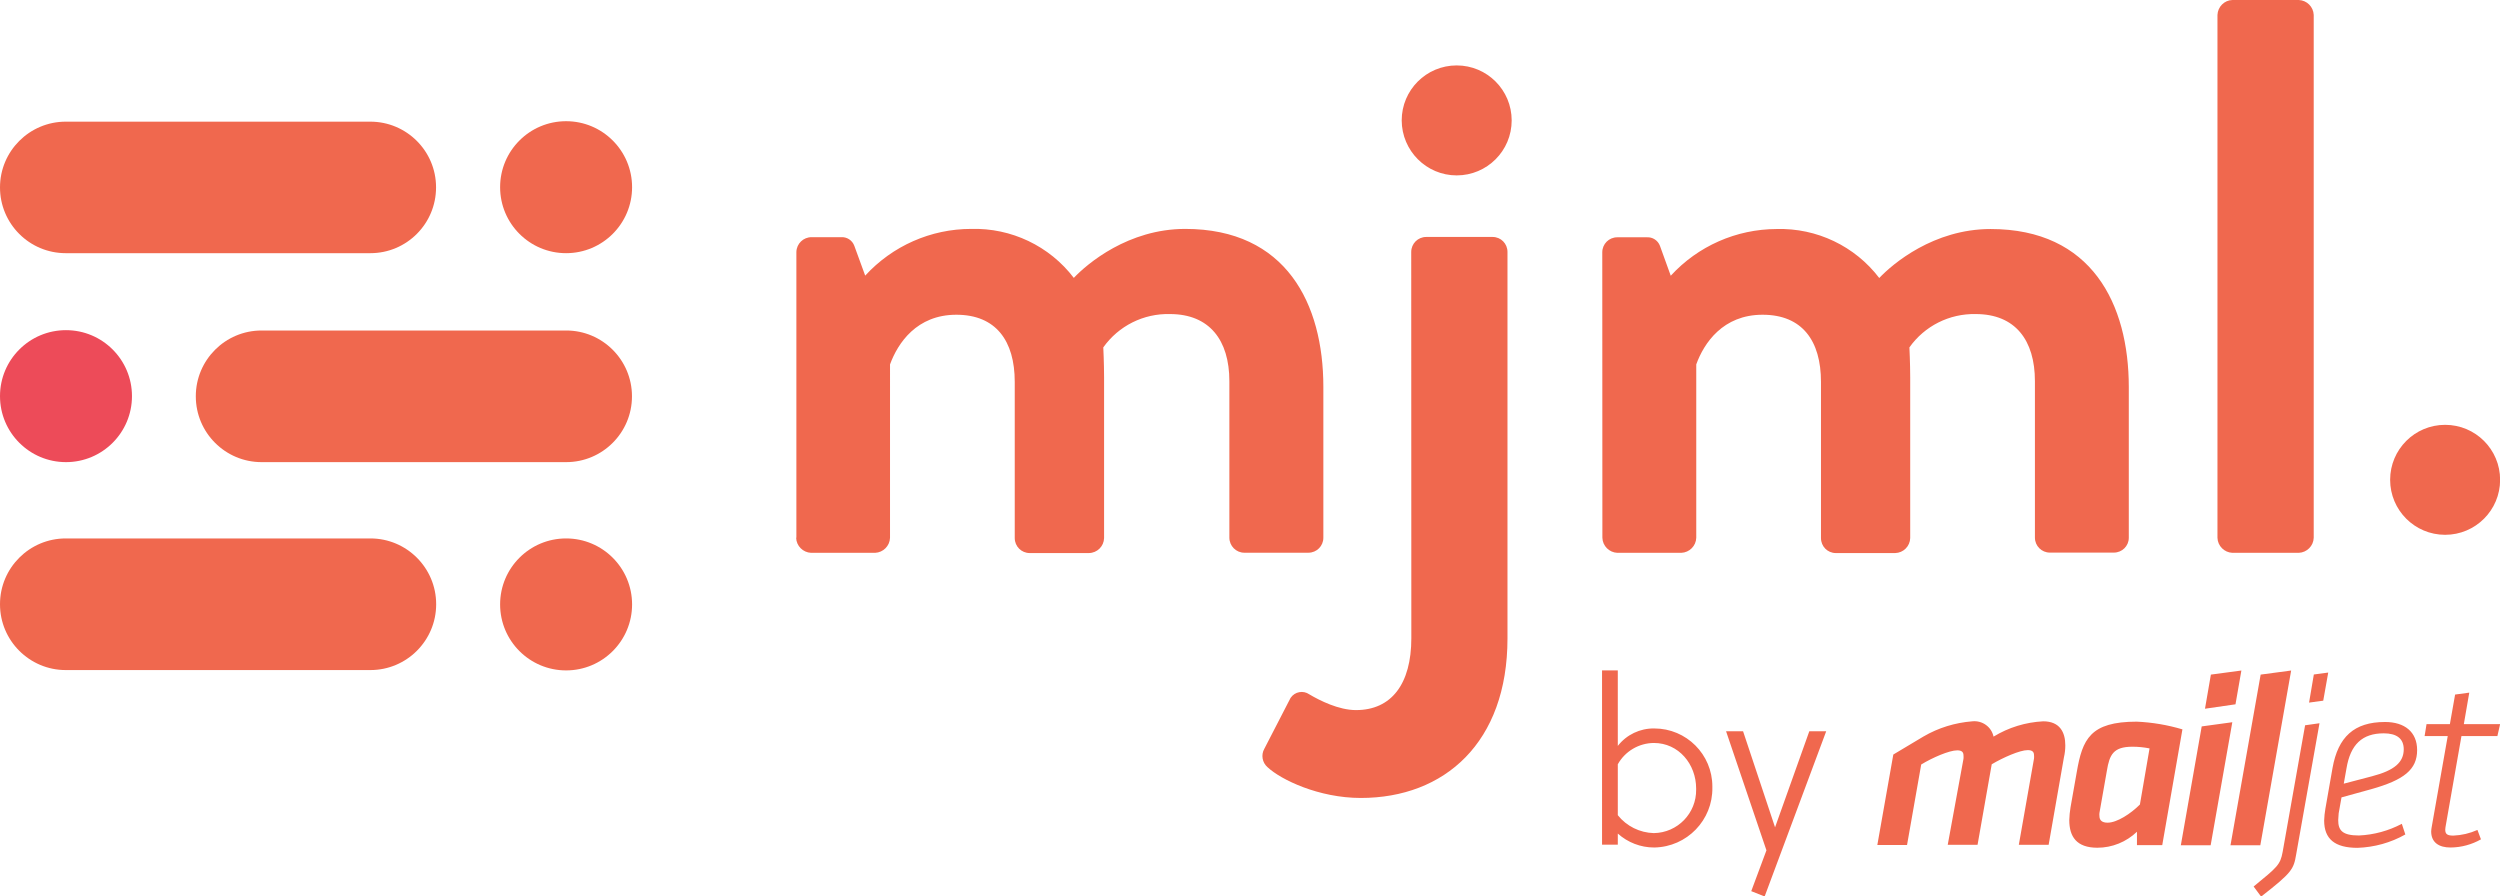<?xml version="1.0" encoding="utf-8"?>
<!-- Generator: Adobe Illustrator 22.1.0, SVG Export Plug-In . SVG Version: 6.00 Build 0)  -->
<svg version="1.1" id="Layer_1" xmlns="http://www.w3.org/2000/svg" xmlns:xlink="http://www.w3.org/1999/xlink" x="0px" y="0px"
	 viewBox="0 0 2205 790.7" style="enable-background:new 0 0 2205 790.7;" xml:space="preserve">
<style type="text/css">
	.st0{fill:#F0684E;}
	.st1{fill:#ED4B59;}
</style>
<g>
	<path class="st0" d="M702.2,474.3c0.2,7.2,6,13,13.2,13.3h56.4c7.2-0.3,13-6.1,13.2-13.3V321.4c6.9-18.8,23.5-43.8,58.5-43.8
		c34.9,0,51.5,23,51.5,59.2v137.8c0,7.3,5.9,13.2,13.2,13.2h52.2c7.3-0.1,13.2-5.9,13.4-13.2V332.9c0-12.5-0.7-26.5-0.7-26.5
		c13.5-19,35.5-30,58.8-29.4c34.8,0,52.4,23,52.4,59.2v138c0,7.3,5.9,13.3,13.2,13.3c0,0,0,0,0,0h56.5c7.3,0,13.2-5.9,13.2-13.2
		c0,0,0,0,0-0.1v-133c0-73.2-32.7-139.3-121.9-139.3c-50.1,0-86.3,30.6-98.2,43.2c-21.5-28.2-55.2-44.2-90.6-43.2
		c-35.5,0-69.4,15-93.4,41.2l-9.6-26.3c-1.8-4.9-6.6-8-11.8-7.6h-25.8c-7.3-0.1-13.3,5.7-13.5,13c0,0,0,0.1,0,0.1v251.9L702.2,474.3
		z M1244.8,562.9c0,40.4-17.6,63.4-48.8,63.4c-15.3,0-32.1-8.5-41.2-13.9c-5.3-3.7-12.7-2.4-16.4,3c-0.1,0.2-0.2,0.3-0.3,0.5
		l-23,44.6c-3,5.3-1.8,12.1,2.8,16.1c11.8,11.1,45.3,27.2,82.3,27.2c73.8,0,129.4-48.8,129.4-140.7V222.2c0-7.3-5.8-13.2-13.1-13.2
		c0,0,0,0-0.1,0h-58.5c-7.3,0-13.2,5.9-13.2,13.2L1244.8,562.9L1244.8,562.9z M1413.3,474.3c0.2,7.2,6,13,13.2,13.3h56.4
		c7.2-0.3,13-6.1,13.2-13.3V321.4c6.8-18.8,23.5-43.8,58.5-43.8s51.5,23,51.5,59.2v137.8c0,7.3,5.8,13.2,13.1,13.2c0,0,0,0,0.1,0
		h52.3c7.2-0.2,13-6,13.2-13.2V332.9c0-12.5-0.7-26.5-0.7-26.5c13.4-18.9,35.3-29.9,58.5-29.4c34.8,0,52.2,23,52.2,59.2v138
		c0,7.3,5.9,13.2,13.2,13.2h56.4c7.3,0,13.2-5.8,13.2-13.1c0,0,0,0,0-0.1V341.4c0-73.2-32.7-139.4-121.9-139.4
		c-50.2,0-86.4,30.7-98.2,43.2c-21.4-28.1-55.1-44.2-90.5-43.2c-35.5,0.1-69.4,15-93.4,41.2l-9.5-26.3c-1.8-4.9-6.6-8-11.8-7.6
		h-25.9c-7.3,0-13.2,5.9-13.2,13.2L1413.3,474.3L1413.3,474.3z M1955.8,474.3c0.2,7.2,6,13,13.2,13.3h58.5c7.2-0.3,13-6.1,13.2-13.3
		V13.2c-0.3-7.2-6-12.9-13.2-13.2h-58.5c-7.2,0.2-12.9,6-13.2,13.2v461.1H1955.8z"/>
	<circle class="st0" cx="499.3" cy="165.1" r="58.2"/>
	<path class="st0" d="M1284.8,154.7c26.8,0,48.5-21.7,48.5-48.5c0-26.8-21.7-48.5-48.5-48.5c-26.8,0-48.5,21.7-48.5,48.5
		c0,0,0,0,0,0C1236.4,133,1258.1,154.7,1284.8,154.7z M2156.6,471.7c26.8,0,48.5-21.7,48.5-48.5c0-26.8-21.7-48.5-48.5-48.5
		c-26.8,0-48.5,21.7-48.5,48.5c0,0,0,0,0,0C2108.1,450,2129.8,471.7,2156.6,471.7z M58,107.3h268.6c32,0,58,25.9,58,57.9
		c0,0,0,0.1,0,0.1c0,32-25.9,58-57.9,58c0,0,0,0-0.1,0H58c-32.1,0-58-26-58-58c0,0,0,0,0,0C0,133.3,26,107.3,58,107.3
		C58,107.3,58,107.3,58,107.3z"/>
</g>
<circle class="st1" cx="58.2" cy="349.4" r="58.2"/>
<g>
	<path class="st0" d="M230.7,291.5h268.7c32,0,58,26,58,58v0.1c0,32-26,58-58,58H230.7c-32,0-58-26-58-58v-0.1
		C172.7,317.5,198.7,291.5,230.7,291.5z"/>
	<circle class="st0" cx="499.3" cy="533.1" r="58.2"/>
	<path class="st0" d="M58,474.9h268.7c32,0,58,26,58,58v0.1c0,32-26,58-58,58H58c-32,0-58-26-58-58v-0.1C0,500.9,26,474.9,58,474.9z
		"/>
	<path class="st0" d="M1426.9,657.9c7.7-9.9,19.6-15.6,32.2-15.4c28.3,0,51.2,22.9,51.2,51.2c0,0.3,0,0.6,0,0.9
		c0.5,28.7-22.4,52.4-51.2,52.9c-0.1,0-0.2,0-0.2,0c-11.8,0-23.2-4.4-32-12.3v9.8h-13.9V591.3h13.9V657.9z M1426.9,719
		c7.7,9.7,19.4,15.5,31.8,15.8c20.9-0.3,37.6-17.5,37.3-38.4c0-0.3,0-0.6,0-0.9c0-21.5-15.4-40.2-37.3-40.2
		c-13.2,0.1-25.4,7.3-31.8,18.8V719z M1537.4,645l28.2,84.7l30.2-84.7h14.9l-54.3,145.7l-11.8-4.7L1558,750l-35.6-105L1537.4,645z
		 M2025.2,753.7c-2.2,12.9-3.5,15.8-30.9,37.1l-6.6-8.9c21-17.2,23.5-19.1,25.6-30.5l19.8-111.7l12.7-1.8L2025.2,753.7z
		 M2040.8,594.9l12.7-1.7l-4.4,24.8l-12.5,1.7L2040.8,594.9z M2062.7,717.4c0,1.9-0.4,3.9-0.4,5.9c0,9,3.5,13.6,18.3,13.6
		c13.2-0.6,26.1-4.1,37.8-10.3l3.1,9.4c-12.9,7.3-27.4,11.3-42.2,11.8c-20.1,0-29.4-7.9-29.4-24.1c0.1-3.5,0.5-7,1.1-10.5l6.3-35.9
		c4.9-27.2,18.9-40.5,46.3-40.5c17.3,0,28.3,8.8,28.3,24.8c0,17.1-11.4,26.3-40.6,34.5l-26.1,7.2L2062.7,717.4z M2120.1,660.9
		c0-9.6-6.4-14.1-17.6-14.1c-19.1,0-29.4,9.9-32.9,30.9l-2.4,13.5l24.8-6.5c20-5.2,28.1-12.4,28.1-23.9H2120.1z M2144.3,733.3
		c0.1-1.4,0.2-2.8,0.5-4.1l14.1-80h-20.4l1.7-10.5h20.6l4.6-26.1l12.5-1.7l-4.8,27.8h32l-2.4,10.5H2171l-13.8,78.7
		c-0.3,1.3-0.4,2.6-0.5,3.9c0,4.1,2.1,5.2,7.2,5.2c7.3-0.3,14.5-2,21.2-5l3.1,8.3c-8.1,4.6-17.3,7.1-26.6,7.2
		C2151.1,747.6,2144.3,743,2144.3,733.3L2144.3,733.3z M1696.5,649.6c13.2-7.7,27.9-12.2,43.1-13.4c8.8-0.9,16.9,4.9,18.7,13.5
		c13.3-8.1,28.3-12.7,43.8-13.5c14.6,0,19.5,9.6,19.5,21.2c0,3.5-0.4,7.1-1.2,10.5l-13.5,77.2h-26.3l13.4-76.1c0.1-1,0.1-1.9,0-2.9
		c0-2.8-1.4-4.5-5.5-4.5c-7,0-21.9,6.6-31.8,12.5l-12.5,71h-26.3l13.9-75.9c0.1-1,0.1-1.9,0-2.9c0-2.8-1.4-4.5-5.5-4.5
		c-7.1,0-22,6.5-31.8,12.5l-12.5,71h-26.2l14.1-79.8 M1907.1,745.4h-22.3v-11.8c-9.4,9-21.9,14.1-34.9,14.1
		c-18.4,0-24.8-9.8-24.8-24.4c0.1-3.7,0.5-7.5,1.1-11.2l5.5-31.1c5-29,11.8-44.5,52.9-44.5c13.7,0.6,27.2,2.9,40.3,6.8L1907.1,745.4
		z M1895.9,660.1c-5-1-10-1.5-15.1-1.5c-16.9,0-20.2,7.1-22.5,21l-6.6,37.5c-0.1,0.9-0.1,1.7,0,2.6c0,3.9,2.4,5.9,7.2,5.9
		c8.3,0,20.4-7.9,28.5-16L1895.9,660.1z M1941.9,640.7l27-3.7l-19.1,108.5h-26.3L1941.9,640.7z M1950,595l26.9-3.6l-5.2,29.8
		l-26.9,3.9L1950,595z M1993.9,595l26.9-3.6l-27.2,154.1h-26.3L1993.9,595z"/>
</g>
</svg>
